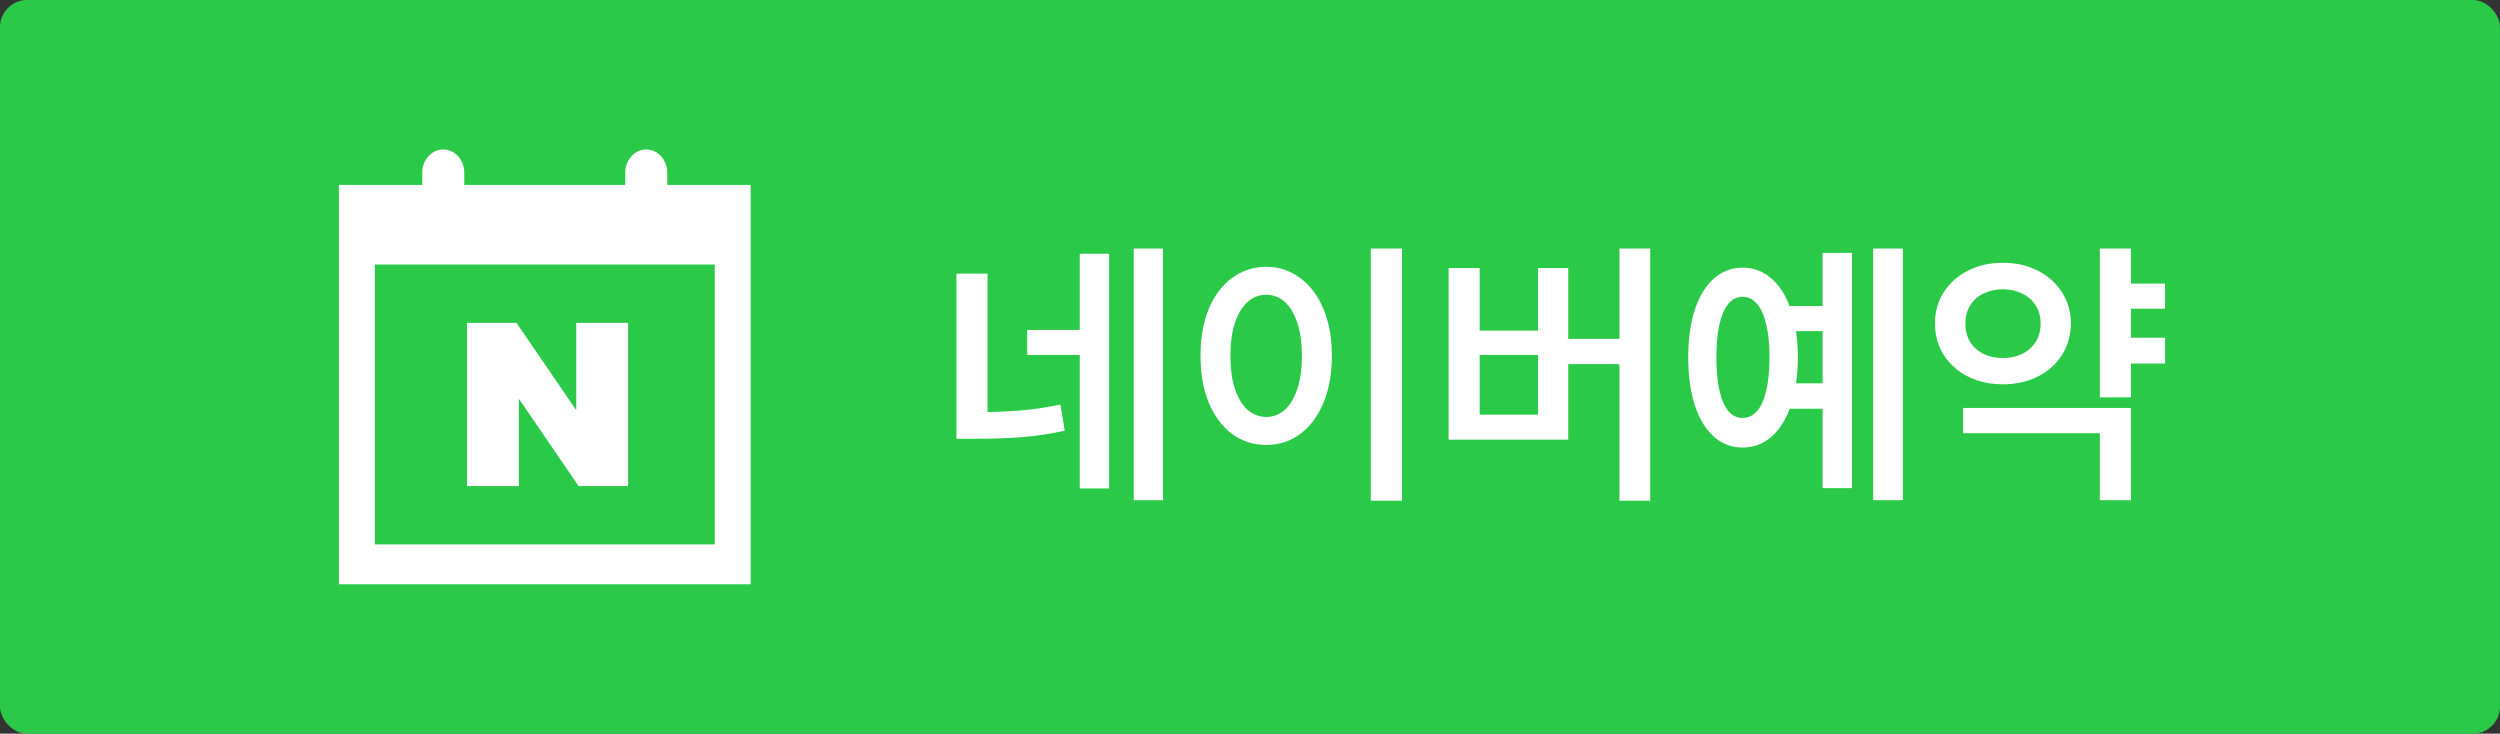 <svg width="184" height="54" viewBox="0 0 184 54" fill="none" xmlns="http://www.w3.org/2000/svg">
<rect x="0" y="0" width="184" height="54" fill="#333333" stroke="none"/>
<rect width="184" height="54" rx="2" fill="#2ACA48"/>
<path d="M72.684 20.135V30.947H70.392V20.135H72.684ZM71.654 30.33C72.892 30.335 74.006 30.299 74.997 30.221C75.988 30.144 77.005 29.994 78.05 29.772L78.362 31.701C77.279 31.938 76.218 32.097 75.178 32.179C74.144 32.257 72.969 32.295 71.654 32.295H70.392V30.33H71.654ZM85.598 18.293V36.813H83.445V18.293H85.598ZM80.022 24.282V26.124H75.599V24.282H80.022ZM81.632 18.677V35.95H79.471V18.677H81.632ZM103.189 18.293V36.856H100.891V18.293H103.189ZM93.204 19.634C94.128 19.639 94.954 19.912 95.684 20.454C96.419 20.99 96.992 21.752 97.403 22.738C97.819 23.724 98.026 24.872 98.026 26.182C98.026 27.502 97.819 28.657 97.403 29.648C96.992 30.64 96.419 31.406 95.684 31.947C94.954 32.484 94.128 32.75 93.204 32.745C92.266 32.75 91.43 32.484 90.695 31.947C89.96 31.406 89.385 30.64 88.969 29.648C88.559 28.657 88.356 27.502 88.36 26.182C88.356 24.872 88.559 23.722 88.969 22.731C89.385 21.74 89.96 20.978 90.695 20.447C91.435 19.91 92.271 19.639 93.204 19.634ZM93.204 21.694C92.677 21.694 92.213 21.873 91.812 22.23C91.416 22.588 91.106 23.105 90.884 23.782C90.666 24.454 90.558 25.254 90.558 26.182C90.558 27.115 90.666 27.923 90.884 28.604C91.106 29.281 91.416 29.798 91.812 30.156C92.213 30.509 92.677 30.685 93.204 30.685C93.722 30.685 94.176 30.509 94.568 30.156C94.964 29.798 95.271 29.281 95.489 28.604C95.711 27.923 95.822 27.115 95.822 26.182C95.822 25.254 95.711 24.454 95.489 23.782C95.271 23.105 94.964 22.588 94.568 22.23C94.176 21.873 93.722 21.694 93.204 21.694ZM121.455 18.293V36.856H119.192V18.293H121.455ZM119.838 24.942V26.799H114.697V24.942H119.838ZM108.903 19.729V24.333H113.196V19.729H115.422V32.361H106.619V19.729H108.903ZM108.903 30.519H113.196V26.124H108.903V30.519ZM134.826 22.528V24.369H131.483V22.528H134.826ZM134.826 28.213V30.084H131.483V28.213H134.826ZM140.054 18.293V36.813H137.864V18.293H140.054ZM136.305 18.612V35.928H134.144V18.612H136.305ZM128.256 19.7C129.068 19.7 129.779 19.968 130.388 20.505C131.002 21.036 131.476 21.8 131.809 22.796C132.147 23.787 132.319 24.954 132.324 26.298C132.319 27.647 132.147 28.824 131.809 29.83C131.476 30.831 131.002 31.599 130.388 32.136C129.779 32.672 129.068 32.941 128.256 32.941C127.449 32.941 126.743 32.672 126.139 32.136C125.534 31.599 125.068 30.831 124.739 29.83C124.415 28.824 124.253 27.647 124.253 26.298C124.253 24.954 124.415 23.787 124.739 22.796C125.068 21.8 125.534 21.036 126.139 20.505C126.743 19.968 127.449 19.7 128.256 19.7ZM128.256 21.846C127.85 21.841 127.502 22.01 127.212 22.354C126.922 22.697 126.702 23.202 126.552 23.869C126.402 24.531 126.327 25.341 126.327 26.298C126.327 27.26 126.402 28.075 126.552 28.742C126.702 29.409 126.922 29.914 127.212 30.258C127.502 30.596 127.85 30.763 128.256 30.758C128.662 30.763 129.015 30.596 129.315 30.258C129.614 29.914 129.842 29.409 129.996 28.742C130.156 28.07 130.236 27.256 130.236 26.298C130.236 25.346 130.156 24.536 129.996 23.869C129.837 23.202 129.607 22.697 129.307 22.354C129.012 22.01 128.662 21.841 128.256 21.846ZM159.349 20.874V22.723H156.137V20.874H159.349ZM159.349 24.855V26.755H156.137V24.855H159.349ZM156.84 18.293V29.242H154.549V18.293H156.84ZM156.84 30.026V36.813H154.549V31.882H144.484V30.026H156.84ZM147.421 19.344C148.363 19.339 149.212 19.528 149.966 19.91C150.725 20.292 151.322 20.823 151.757 21.505C152.192 22.182 152.412 22.948 152.417 23.804C152.412 24.669 152.192 25.443 151.757 26.124C151.327 26.806 150.732 27.338 149.973 27.72C149.214 28.097 148.363 28.285 147.421 28.285C146.473 28.285 145.617 28.097 144.854 27.72C144.095 27.338 143.498 26.806 143.062 26.124C142.627 25.443 142.412 24.669 142.417 23.804C142.412 22.948 142.627 22.182 143.062 21.505C143.498 20.823 144.097 20.292 144.861 19.91C145.625 19.528 146.478 19.339 147.421 19.344ZM147.421 21.288C146.889 21.293 146.41 21.399 145.985 21.607C145.564 21.81 145.235 22.102 144.999 22.484C144.767 22.861 144.653 23.301 144.658 23.804C144.653 24.321 144.767 24.773 144.999 25.16C145.235 25.542 145.564 25.837 145.985 26.044C146.41 26.252 146.889 26.354 147.421 26.349C147.947 26.354 148.419 26.252 148.835 26.044C149.255 25.837 149.586 25.542 149.828 25.16C150.07 24.773 150.191 24.321 150.191 23.804C150.191 23.301 150.07 22.861 149.828 22.484C149.586 22.102 149.255 21.81 148.835 21.607C148.419 21.399 147.947 21.293 147.421 21.288Z" fill="white"/>
<path d="M49.111 13.611V12.714C49.111 11.767 48.419 11 47.565 11C46.711 11 46.018 11.767 46.018 12.714V13.611H34.171V12.714C34.171 11.767 33.479 11 32.624 11C31.77 11 31.078 11.767 31.078 12.714V13.611H24.943V43H55.249V13.611H49.111ZM52.605 40.068H27.587V19.472H52.604V40.068H52.605Z" fill="white"/>
<path d="M38.189 29.348L42.585 35.775H46.23V23.765H42.411V30.193L38.015 23.765H34.371V35.775H38.189V29.348Z" fill="white"/>
</svg>
